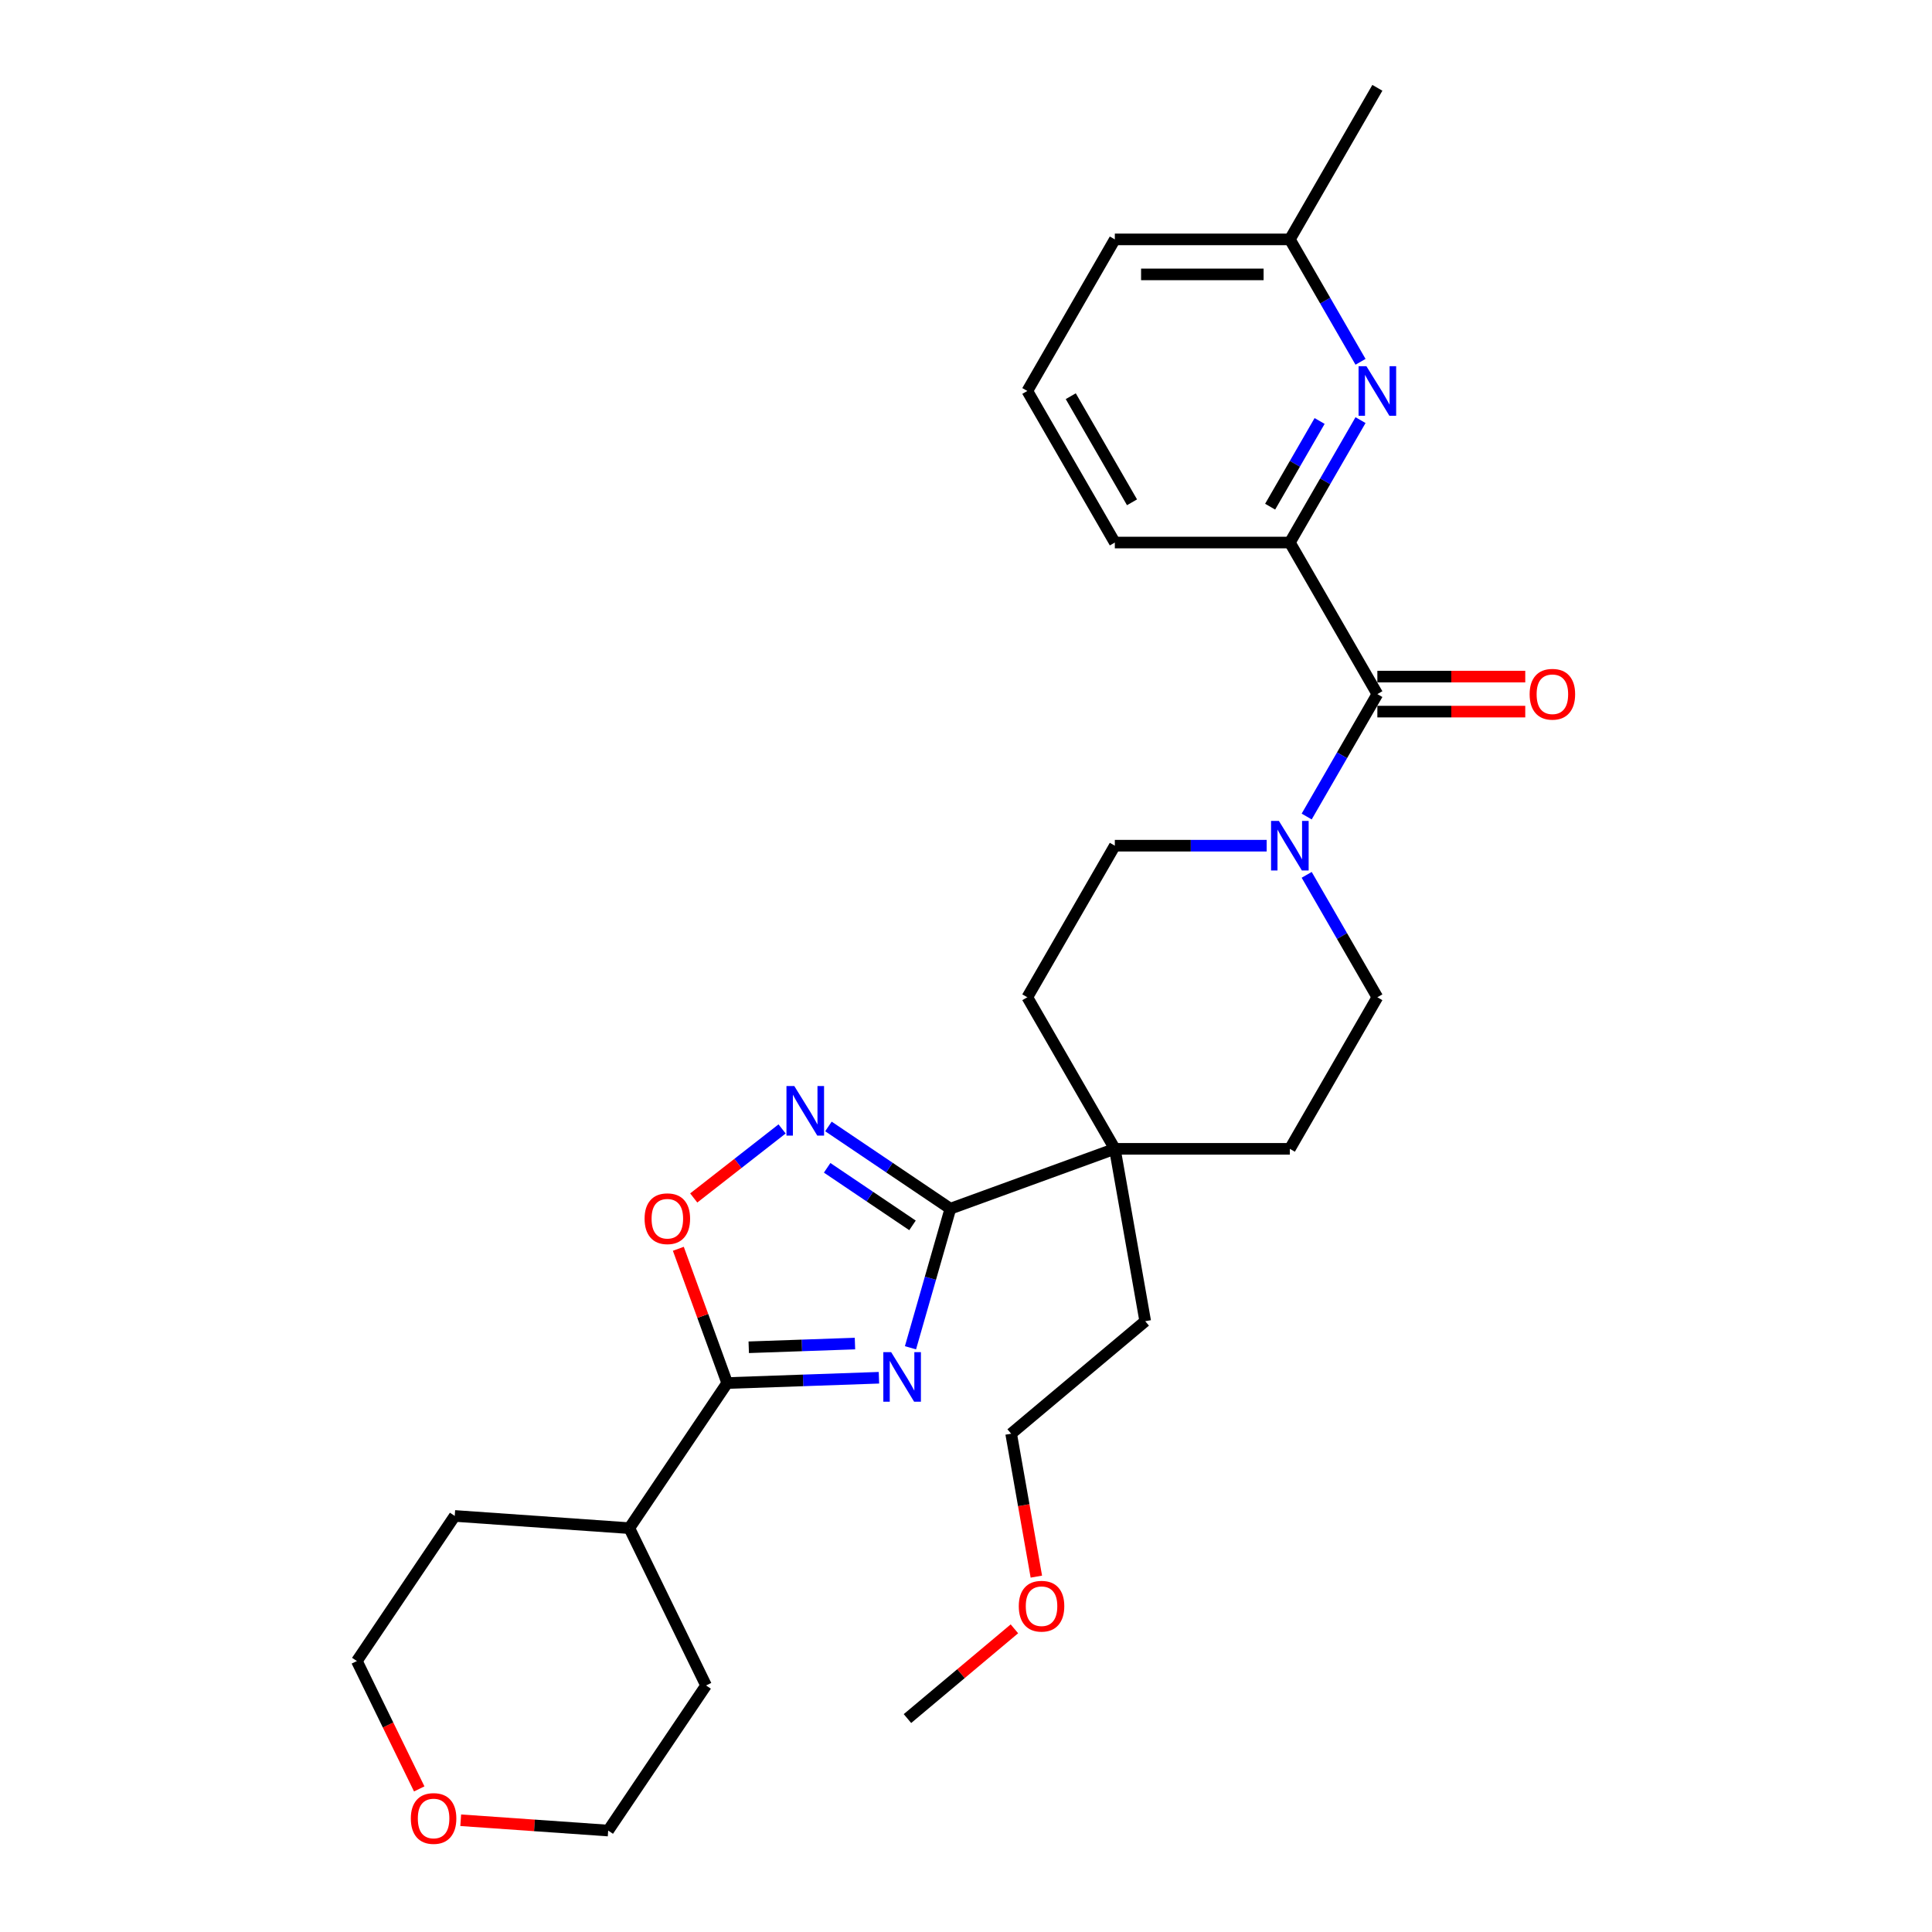 <?xml version='1.0' encoding='iso-8859-1'?>
<svg version='1.1' baseProfile='full'
              xmlns='http://www.w3.org/2000/svg'
                      xmlns:rdkit='http://www.rdkit.org/xml'
                      xmlns:xlink='http://www.w3.org/1999/xlink'
                  xml:space='preserve'
width='1000px' height='1000px' viewBox='0 0 1000 1000'>
<!-- END OF HEADER -->
<rect style='opacity:1.0;fill:#FFFFFF;stroke:none' width='1000' height='1000' x='0' y='0'> </rect>
<path class='bond-0' d='M 471.262,697.609 L 481.584,661.614' style='fill:none;fill-rule:evenodd;stroke:#0000FF;stroke-width:6px;stroke-linecap:butt;stroke-linejoin:miter;stroke-opacity:1' />
<path class='bond-0' d='M 481.584,661.614 L 491.905,625.62' style='fill:none;fill-rule:evenodd;stroke:#000000;stroke-width:6px;stroke-linecap:butt;stroke-linejoin:miter;stroke-opacity:1' />
<path class='bond-1' d='M 454.94,713.12 L 415.669,714.492' style='fill:none;fill-rule:evenodd;stroke:#0000FF;stroke-width:6px;stroke-linecap:butt;stroke-linejoin:miter;stroke-opacity:1' />
<path class='bond-1' d='M 415.669,714.492 L 376.398,715.863' style='fill:none;fill-rule:evenodd;stroke:#000000;stroke-width:6px;stroke-linecap:butt;stroke-linejoin:miter;stroke-opacity:1' />
<path class='bond-1' d='M 442.527,695.425 L 415.037,696.385' style='fill:none;fill-rule:evenodd;stroke:#0000FF;stroke-width:6px;stroke-linecap:butt;stroke-linejoin:miter;stroke-opacity:1' />
<path class='bond-1' d='M 415.037,696.385 L 387.547,697.345' style='fill:none;fill-rule:evenodd;stroke:#000000;stroke-width:6px;stroke-linecap:butt;stroke-linejoin:miter;stroke-opacity:1' />
<path class='bond-2' d='M 491.905,625.62 L 460.35,604.336' style='fill:none;fill-rule:evenodd;stroke:#000000;stroke-width:6px;stroke-linecap:butt;stroke-linejoin:miter;stroke-opacity:1' />
<path class='bond-2' d='M 460.35,604.336 L 428.796,583.052' style='fill:none;fill-rule:evenodd;stroke:#0000FF;stroke-width:6px;stroke-linecap:butt;stroke-linejoin:miter;stroke-opacity:1' />
<path class='bond-2' d='M 472.307,634.255 L 450.219,619.356' style='fill:none;fill-rule:evenodd;stroke:#000000;stroke-width:6px;stroke-linecap:butt;stroke-linejoin:miter;stroke-opacity:1' />
<path class='bond-2' d='M 450.219,619.356 L 428.13,604.458' style='fill:none;fill-rule:evenodd;stroke:#0000FF;stroke-width:6px;stroke-linecap:butt;stroke-linejoin:miter;stroke-opacity:1' />
<path class='bond-8' d='M 491.905,625.62 L 577.033,594.636' style='fill:none;fill-rule:evenodd;stroke:#000000;stroke-width:6px;stroke-linecap:butt;stroke-linejoin:miter;stroke-opacity:1' />
<path class='bond-4' d='M 376.398,715.863 L 363.752,681.117' style='fill:none;fill-rule:evenodd;stroke:#000000;stroke-width:6px;stroke-linecap:butt;stroke-linejoin:miter;stroke-opacity:1' />
<path class='bond-4' d='M 363.752,681.117 L 351.105,646.371' style='fill:none;fill-rule:evenodd;stroke:#FF0000;stroke-width:6px;stroke-linecap:butt;stroke-linejoin:miter;stroke-opacity:1' />
<path class='bond-14' d='M 376.398,715.863 L 325.74,790.967' style='fill:none;fill-rule:evenodd;stroke:#000000;stroke-width:6px;stroke-linecap:butt;stroke-linejoin:miter;stroke-opacity:1' />
<path class='bond-29' d='M 404.807,584.333 L 381.941,602.197' style='fill:none;fill-rule:evenodd;stroke:#0000FF;stroke-width:6px;stroke-linecap:butt;stroke-linejoin:miter;stroke-opacity:1' />
<path class='bond-29' d='M 381.941,602.197 L 359.076,620.062' style='fill:none;fill-rule:evenodd;stroke:#FF0000;stroke-width:6px;stroke-linecap:butt;stroke-linejoin:miter;stroke-opacity:1' />
<path class='bond-3' d='M 712.92,359.272 L 694.629,390.953' style='fill:none;fill-rule:evenodd;stroke:#000000;stroke-width:6px;stroke-linecap:butt;stroke-linejoin:miter;stroke-opacity:1' />
<path class='bond-3' d='M 694.629,390.953 L 676.338,422.634' style='fill:none;fill-rule:evenodd;stroke:#0000FF;stroke-width:6px;stroke-linecap:butt;stroke-linejoin:miter;stroke-opacity:1' />
<path class='bond-7' d='M 712.92,359.272 L 667.624,280.818' style='fill:none;fill-rule:evenodd;stroke:#000000;stroke-width:6px;stroke-linecap:butt;stroke-linejoin:miter;stroke-opacity:1' />
<path class='bond-11' d='M 712.92,368.331 L 751.195,368.331' style='fill:none;fill-rule:evenodd;stroke:#000000;stroke-width:6px;stroke-linecap:butt;stroke-linejoin:miter;stroke-opacity:1' />
<path class='bond-11' d='M 751.195,368.331 L 789.47,368.331' style='fill:none;fill-rule:evenodd;stroke:#FF0000;stroke-width:6px;stroke-linecap:butt;stroke-linejoin:miter;stroke-opacity:1' />
<path class='bond-11' d='M 712.92,350.213 L 751.195,350.213' style='fill:none;fill-rule:evenodd;stroke:#000000;stroke-width:6px;stroke-linecap:butt;stroke-linejoin:miter;stroke-opacity:1' />
<path class='bond-11' d='M 751.195,350.213 L 789.47,350.213' style='fill:none;fill-rule:evenodd;stroke:#FF0000;stroke-width:6px;stroke-linecap:butt;stroke-linejoin:miter;stroke-opacity:1' />
<path class='bond-5' d='M 655.63,437.727 L 616.332,437.727' style='fill:none;fill-rule:evenodd;stroke:#0000FF;stroke-width:6px;stroke-linecap:butt;stroke-linejoin:miter;stroke-opacity:1' />
<path class='bond-5' d='M 616.332,437.727 L 577.033,437.727' style='fill:none;fill-rule:evenodd;stroke:#000000;stroke-width:6px;stroke-linecap:butt;stroke-linejoin:miter;stroke-opacity:1' />
<path class='bond-31' d='M 676.338,452.819 L 694.629,484.5' style='fill:none;fill-rule:evenodd;stroke:#0000FF;stroke-width:6px;stroke-linecap:butt;stroke-linejoin:miter;stroke-opacity:1' />
<path class='bond-31' d='M 694.629,484.5 L 712.92,516.181' style='fill:none;fill-rule:evenodd;stroke:#000000;stroke-width:6px;stroke-linecap:butt;stroke-linejoin:miter;stroke-opacity:1' />
<path class='bond-6' d='M 704.206,217.456 L 685.915,249.137' style='fill:none;fill-rule:evenodd;stroke:#0000FF;stroke-width:6px;stroke-linecap:butt;stroke-linejoin:miter;stroke-opacity:1' />
<path class='bond-6' d='M 685.915,249.137 L 667.624,280.818' style='fill:none;fill-rule:evenodd;stroke:#000000;stroke-width:6px;stroke-linecap:butt;stroke-linejoin:miter;stroke-opacity:1' />
<path class='bond-6' d='M 683.028,217.901 L 670.225,240.078' style='fill:none;fill-rule:evenodd;stroke:#0000FF;stroke-width:6px;stroke-linecap:butt;stroke-linejoin:miter;stroke-opacity:1' />
<path class='bond-6' d='M 670.225,240.078 L 657.421,262.254' style='fill:none;fill-rule:evenodd;stroke:#000000;stroke-width:6px;stroke-linecap:butt;stroke-linejoin:miter;stroke-opacity:1' />
<path class='bond-16' d='M 704.206,187.271 L 685.915,155.59' style='fill:none;fill-rule:evenodd;stroke:#0000FF;stroke-width:6px;stroke-linecap:butt;stroke-linejoin:miter;stroke-opacity:1' />
<path class='bond-16' d='M 685.915,155.59 L 667.624,123.909' style='fill:none;fill-rule:evenodd;stroke:#000000;stroke-width:6px;stroke-linecap:butt;stroke-linejoin:miter;stroke-opacity:1' />
<path class='bond-17' d='M 667.624,280.818 L 577.033,280.818' style='fill:none;fill-rule:evenodd;stroke:#000000;stroke-width:6px;stroke-linecap:butt;stroke-linejoin:miter;stroke-opacity:1' />
<path class='bond-12' d='M 577.033,594.636 L 667.624,594.636' style='fill:none;fill-rule:evenodd;stroke:#000000;stroke-width:6px;stroke-linecap:butt;stroke-linejoin:miter;stroke-opacity:1' />
<path class='bond-13' d='M 577.033,594.636 L 531.737,516.181' style='fill:none;fill-rule:evenodd;stroke:#000000;stroke-width:6px;stroke-linecap:butt;stroke-linejoin:miter;stroke-opacity:1' />
<path class='bond-18' d='M 577.033,594.636 L 592.764,683.851' style='fill:none;fill-rule:evenodd;stroke:#000000;stroke-width:6px;stroke-linecap:butt;stroke-linejoin:miter;stroke-opacity:1' />
<path class='bond-9' d='M 577.033,437.727 L 531.737,516.181' style='fill:none;fill-rule:evenodd;stroke:#000000;stroke-width:6px;stroke-linecap:butt;stroke-linejoin:miter;stroke-opacity:1' />
<path class='bond-10' d='M 712.92,516.181 L 667.624,594.636' style='fill:none;fill-rule:evenodd;stroke:#000000;stroke-width:6px;stroke-linecap:butt;stroke-linejoin:miter;stroke-opacity:1' />
<path class='bond-24' d='M 325.74,790.967 L 365.453,872.39' style='fill:none;fill-rule:evenodd;stroke:#000000;stroke-width:6px;stroke-linecap:butt;stroke-linejoin:miter;stroke-opacity:1' />
<path class='bond-25' d='M 325.74,790.967 L 235.37,784.648' style='fill:none;fill-rule:evenodd;stroke:#000000;stroke-width:6px;stroke-linecap:butt;stroke-linejoin:miter;stroke-opacity:1' />
<path class='bond-15' d='M 216.992,925.937 L 200.852,892.844' style='fill:none;fill-rule:evenodd;stroke:#FF0000;stroke-width:6px;stroke-linecap:butt;stroke-linejoin:miter;stroke-opacity:1' />
<path class='bond-15' d='M 200.852,892.844 L 184.712,859.751' style='fill:none;fill-rule:evenodd;stroke:#000000;stroke-width:6px;stroke-linecap:butt;stroke-linejoin:miter;stroke-opacity:1' />
<path class='bond-30' d='M 238.466,942.156 L 276.63,944.825' style='fill:none;fill-rule:evenodd;stroke:#FF0000;stroke-width:6px;stroke-linecap:butt;stroke-linejoin:miter;stroke-opacity:1' />
<path class='bond-30' d='M 276.63,944.825 L 314.795,947.494' style='fill:none;fill-rule:evenodd;stroke:#000000;stroke-width:6px;stroke-linecap:butt;stroke-linejoin:miter;stroke-opacity:1' />
<path class='bond-26' d='M 667.624,123.909 L 712.92,45.455' style='fill:none;fill-rule:evenodd;stroke:#000000;stroke-width:6px;stroke-linecap:butt;stroke-linejoin:miter;stroke-opacity:1' />
<path class='bond-32' d='M 667.624,123.909 L 577.033,123.909' style='fill:none;fill-rule:evenodd;stroke:#000000;stroke-width:6px;stroke-linecap:butt;stroke-linejoin:miter;stroke-opacity:1' />
<path class='bond-32' d='M 654.036,142.027 L 590.622,142.027' style='fill:none;fill-rule:evenodd;stroke:#000000;stroke-width:6px;stroke-linecap:butt;stroke-linejoin:miter;stroke-opacity:1' />
<path class='bond-19' d='M 577.033,280.818 L 531.737,202.363' style='fill:none;fill-rule:evenodd;stroke:#000000;stroke-width:6px;stroke-linecap:butt;stroke-linejoin:miter;stroke-opacity:1' />
<path class='bond-19' d='M 585.93,259.991 L 554.223,205.072' style='fill:none;fill-rule:evenodd;stroke:#000000;stroke-width:6px;stroke-linecap:butt;stroke-linejoin:miter;stroke-opacity:1' />
<path class='bond-27' d='M 592.764,683.851 L 523.367,742.082' style='fill:none;fill-rule:evenodd;stroke:#000000;stroke-width:6px;stroke-linecap:butt;stroke-linejoin:miter;stroke-opacity:1' />
<path class='bond-23' d='M 531.737,202.363 L 577.033,123.909' style='fill:none;fill-rule:evenodd;stroke:#000000;stroke-width:6px;stroke-linecap:butt;stroke-linejoin:miter;stroke-opacity:1' />
<path class='bond-20' d='M 536.411,816.059 L 529.889,779.07' style='fill:none;fill-rule:evenodd;stroke:#FF0000;stroke-width:6px;stroke-linecap:butt;stroke-linejoin:miter;stroke-opacity:1' />
<path class='bond-20' d='M 529.889,779.07 L 523.367,742.082' style='fill:none;fill-rule:evenodd;stroke:#000000;stroke-width:6px;stroke-linecap:butt;stroke-linejoin:miter;stroke-opacity:1' />
<path class='bond-28' d='M 525.056,843.079 L 497.379,866.303' style='fill:none;fill-rule:evenodd;stroke:#FF0000;stroke-width:6px;stroke-linecap:butt;stroke-linejoin:miter;stroke-opacity:1' />
<path class='bond-28' d='M 497.379,866.303 L 469.701,889.528' style='fill:none;fill-rule:evenodd;stroke:#000000;stroke-width:6px;stroke-linecap:butt;stroke-linejoin:miter;stroke-opacity:1' />
<path class='bond-21' d='M 184.712,859.751 L 235.37,784.648' style='fill:none;fill-rule:evenodd;stroke:#000000;stroke-width:6px;stroke-linecap:butt;stroke-linejoin:miter;stroke-opacity:1' />
<path class='bond-22' d='M 314.795,947.494 L 365.453,872.39' style='fill:none;fill-rule:evenodd;stroke:#000000;stroke-width:6px;stroke-linecap:butt;stroke-linejoin:miter;stroke-opacity:1' />
<path  class='atom-0' d='M 461.264 699.874
L 469.67 713.463
Q 470.504 714.803, 471.845 717.231
Q 473.185 719.659, 473.258 719.804
L 473.258 699.874
L 476.664 699.874
L 476.664 725.529
L 473.149 725.529
L 464.126 710.672
Q 463.075 708.933, 461.952 706.94
Q 460.865 704.947, 460.539 704.331
L 460.539 725.529
L 457.205 725.529
L 457.205 699.874
L 461.264 699.874
' fill='#0000FF'/>
<path  class='atom-3' d='M 411.13 562.134
L 419.537 575.723
Q 420.371 577.063, 421.711 579.491
Q 423.052 581.919, 423.125 582.064
L 423.125 562.134
L 426.531 562.134
L 426.531 587.789
L 423.016 587.789
L 413.993 572.932
Q 412.942 571.193, 411.819 569.2
Q 410.732 567.207, 410.406 566.591
L 410.406 587.789
L 407.072 587.789
L 407.072 562.134
L 411.13 562.134
' fill='#0000FF'/>
<path  class='atom-5' d='M 333.637 630.808
Q 333.637 624.647, 336.681 621.205
Q 339.725 617.762, 345.414 617.762
Q 351.104 617.762, 354.147 621.205
Q 357.191 624.647, 357.191 630.808
Q 357.191 637.04, 354.111 640.592
Q 351.031 644.106, 345.414 644.106
Q 339.761 644.106, 336.681 640.592
Q 333.637 637.077, 333.637 630.808
M 345.414 641.208
Q 349.328 641.208, 351.43 638.599
Q 353.568 635.953, 353.568 630.808
Q 353.568 625.771, 351.43 623.234
Q 349.328 620.661, 345.414 620.661
Q 341.501 620.661, 339.363 623.198
Q 337.261 625.735, 337.261 630.808
Q 337.261 635.989, 339.363 638.599
Q 341.501 641.208, 345.414 641.208
' fill='#FF0000'/>
<path  class='atom-6' d='M 661.953 424.899
L 670.36 438.488
Q 671.194 439.828, 672.534 442.256
Q 673.875 444.684, 673.948 444.829
L 673.948 424.899
L 677.354 424.899
L 677.354 450.554
L 673.839 450.554
L 664.816 435.697
Q 663.765 433.958, 662.642 431.965
Q 661.555 429.972, 661.229 429.356
L 661.229 450.554
L 657.895 450.554
L 657.895 424.899
L 661.953 424.899
' fill='#0000FF'/>
<path  class='atom-7' d='M 707.249 189.536
L 715.656 203.124
Q 716.489 204.465, 717.83 206.893
Q 719.171 209.321, 719.243 209.466
L 719.243 189.536
L 722.65 189.536
L 722.65 215.191
L 719.135 215.191
L 710.112 200.334
Q 709.061 198.595, 707.938 196.602
Q 706.85 194.609, 706.524 193.993
L 706.524 215.191
L 703.191 215.191
L 703.191 189.536
L 707.249 189.536
' fill='#0000FF'/>
<path  class='atom-12' d='M 791.735 359.345
Q 791.735 353.185, 794.778 349.742
Q 797.822 346.3, 803.511 346.3
Q 809.201 346.3, 812.244 349.742
Q 815.288 353.185, 815.288 359.345
Q 815.288 365.577, 812.208 369.129
Q 809.128 372.644, 803.511 372.644
Q 797.859 372.644, 794.778 369.129
Q 791.735 365.614, 791.735 359.345
M 803.511 369.745
Q 807.425 369.745, 809.527 367.136
Q 811.665 364.49, 811.665 359.345
Q 811.665 354.308, 809.527 351.771
Q 807.425 349.198, 803.511 349.198
Q 799.598 349.198, 797.46 351.735
Q 795.358 354.272, 795.358 359.345
Q 795.358 364.527, 797.46 367.136
Q 799.598 369.745, 803.511 369.745
' fill='#FF0000'/>
<path  class='atom-16' d='M 212.647 941.247
Q 212.647 935.086, 215.691 931.644
Q 218.735 928.201, 224.424 928.201
Q 230.113 928.201, 233.157 931.644
Q 236.201 935.086, 236.201 941.247
Q 236.201 947.479, 233.121 951.031
Q 230.041 954.545, 224.424 954.545
Q 218.771 954.545, 215.691 951.031
Q 212.647 947.516, 212.647 941.247
M 224.424 951.647
Q 228.338 951.647, 230.44 949.037
Q 232.578 946.392, 232.578 941.247
Q 232.578 936.21, 230.44 933.673
Q 228.338 931.1, 224.424 931.1
Q 220.511 931.1, 218.373 933.637
Q 216.271 936.174, 216.271 941.247
Q 216.271 946.428, 218.373 949.037
Q 220.511 951.647, 224.424 951.647
' fill='#FF0000'/>
<path  class='atom-21' d='M 527.321 831.369
Q 527.321 825.209, 530.365 821.767
Q 533.409 818.324, 539.098 818.324
Q 544.787 818.324, 547.831 821.767
Q 550.875 825.209, 550.875 831.369
Q 550.875 837.602, 547.795 841.153
Q 544.715 844.668, 539.098 844.668
Q 533.445 844.668, 530.365 841.153
Q 527.321 837.638, 527.321 831.369
M 539.098 841.769
Q 543.012 841.769, 545.113 839.16
Q 547.251 836.515, 547.251 831.369
Q 547.251 826.332, 545.113 823.796
Q 543.012 821.223, 539.098 821.223
Q 535.185 821.223, 533.047 823.76
Q 530.945 826.296, 530.945 831.369
Q 530.945 836.551, 533.047 839.16
Q 535.185 841.769, 539.098 841.769
' fill='#FF0000'/>
</svg>
